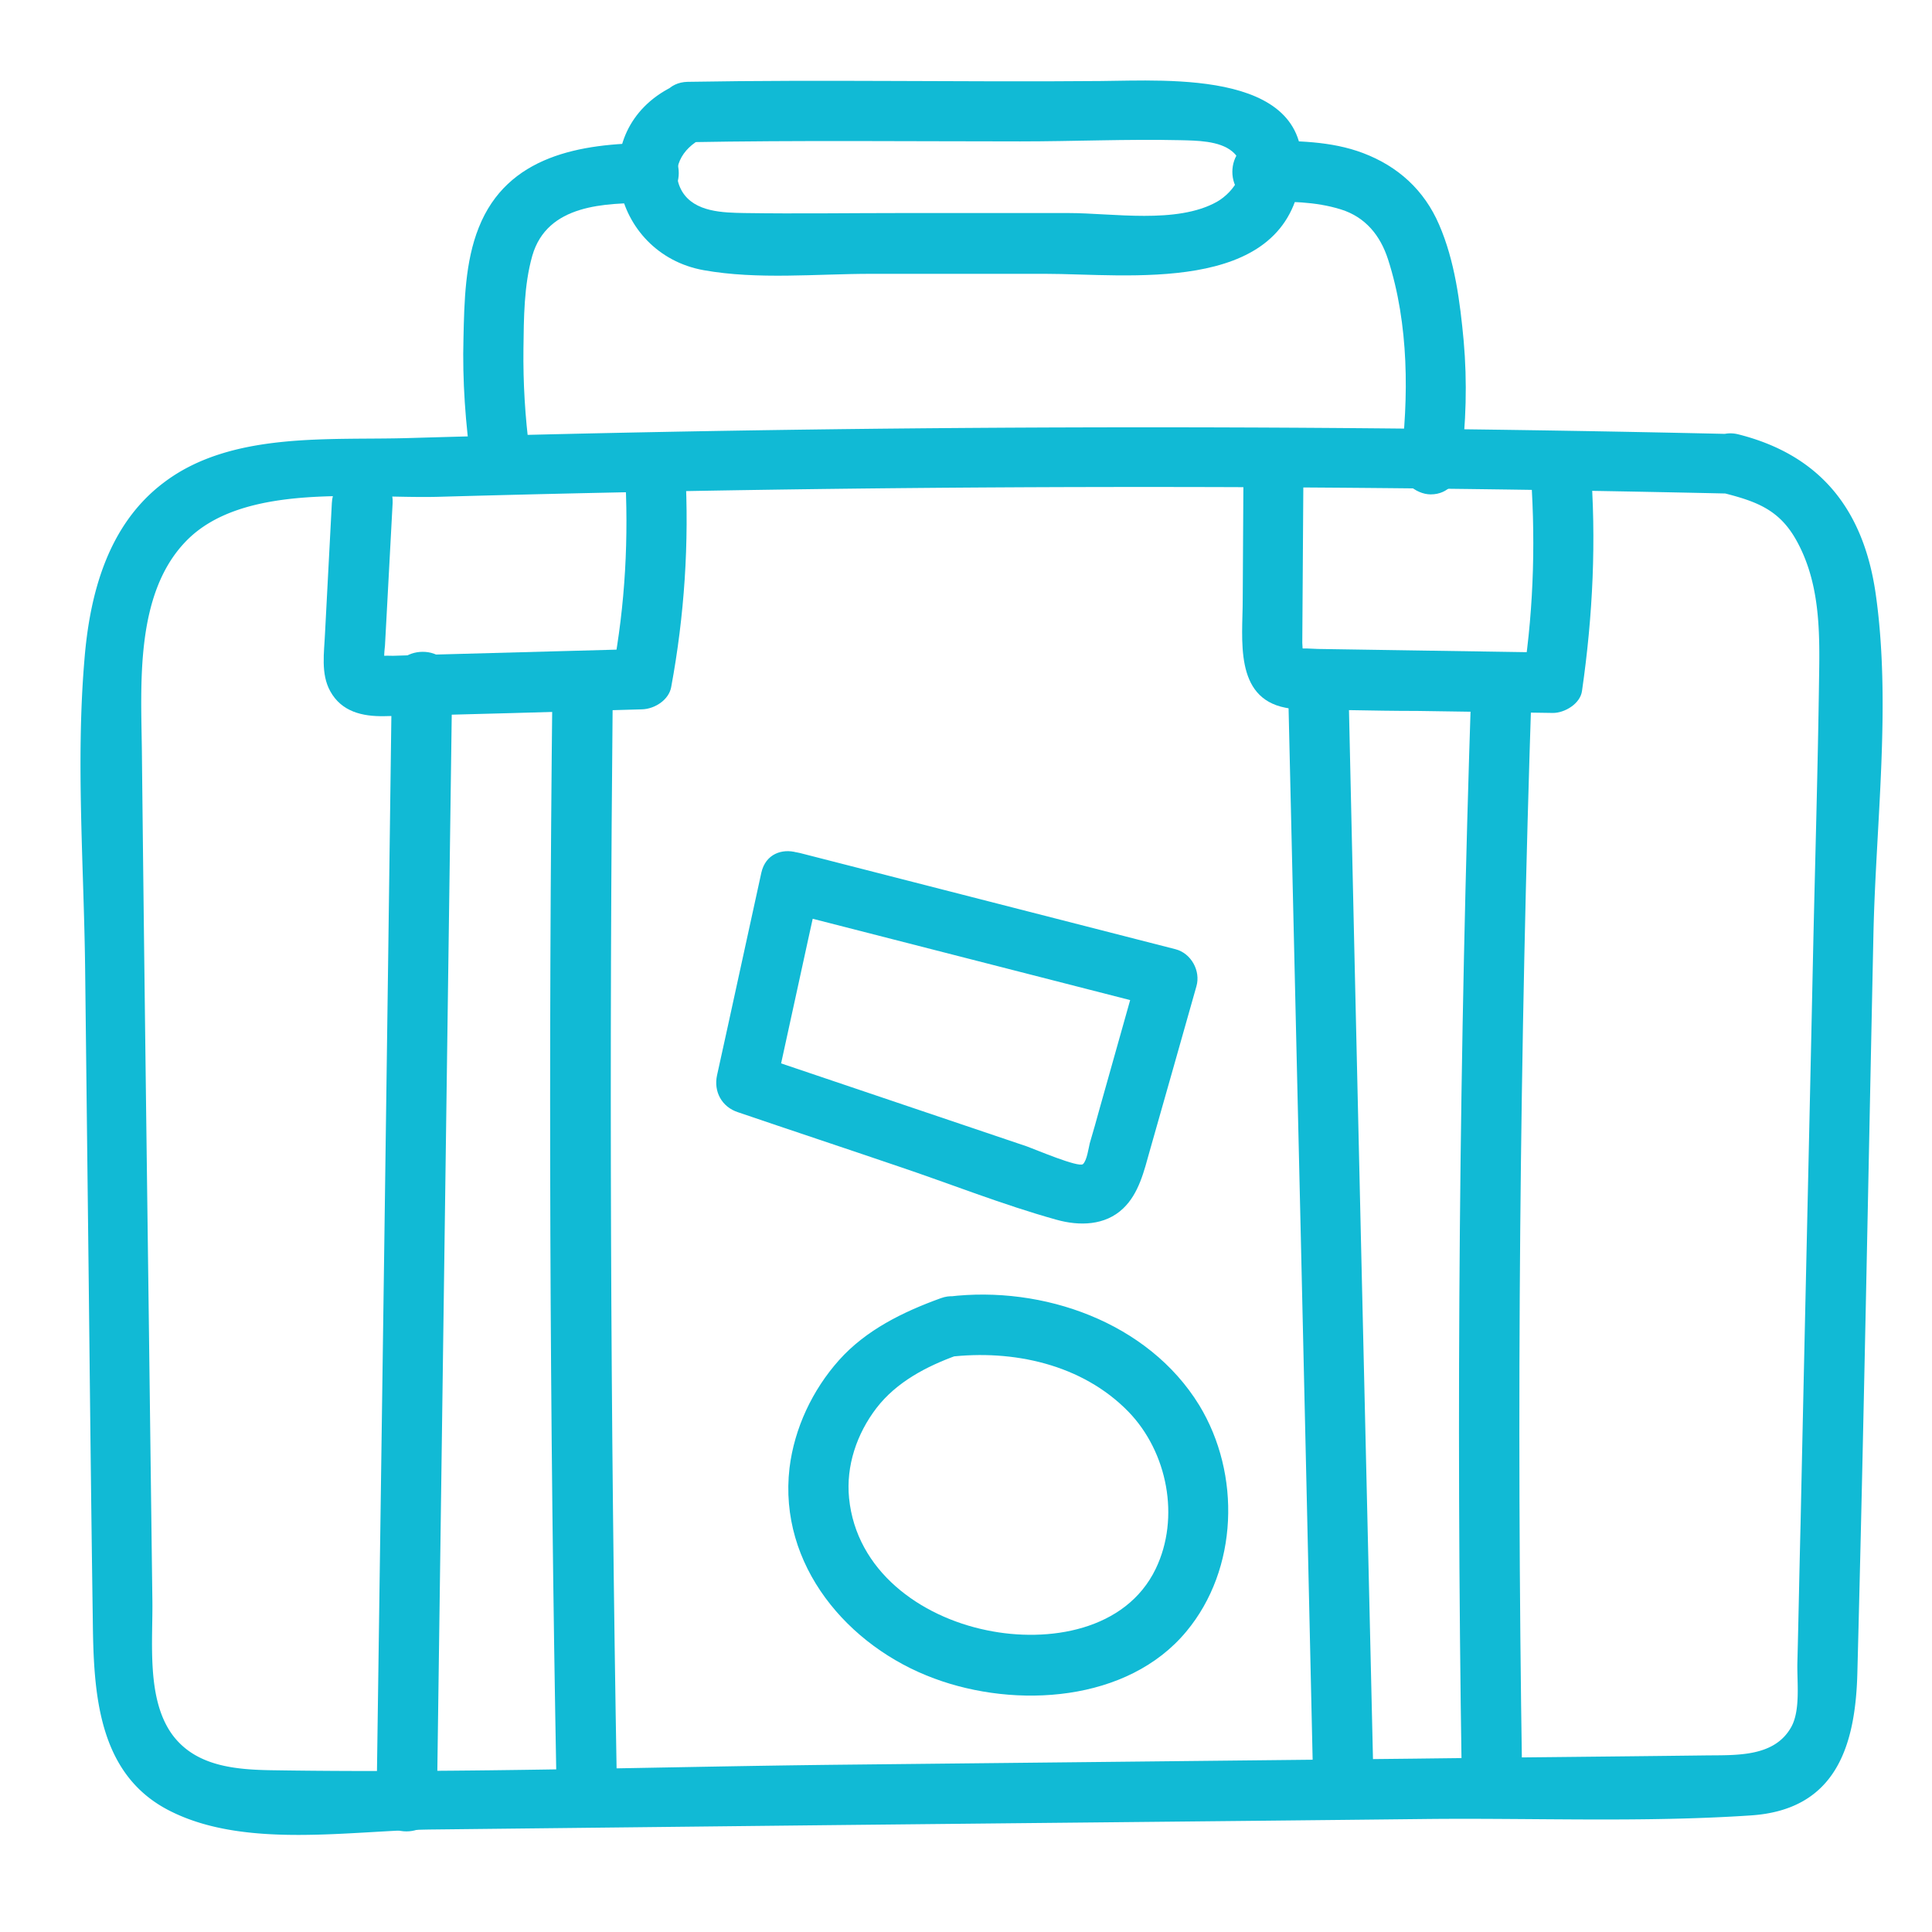 <svg width="48" height="48" viewBox="0 0 48 48" xmlns="http://www.w3.org/2000/svg">
    <g fill="#11BAD5" fill-rule="nonzero">
        <path d="M43.005 10.783a630.83 630.83 0 0 0-32.84.1c-1.99.06-4.42-.17-6.1 1.11-1.39 1.05-1.84 2.77-1.97 4.43-.21 2.52-.01 5.11.02 7.64l.09 7.83c.03 2.77.06 5.55.1 8.32.02 1.81.1 3.88 1.94 4.79 1.88.94 4.49.47 6.5.45l8.21-.09c5.48-.06 10.95-.11 16.43-.17 2.69-.03 5.44.09 8.12-.09 2.08-.14 2.59-1.68 2.64-3.52.16-6.12.27-12.25.4-18.38.06-2.76.45-5.75.05-8.49-.31-2.08-1.39-3.41-3.4-3.92-.94-.24-1.34 1.21-.4 1.45.83.21 1.41.41 1.84 1.19.57 1.03.58 2.2.56 3.35-.03 2.3-.1 4.61-.15 6.91-.1 4.72-.21 9.44-.31 14.15-.03 1.16-.05 2.32-.08 3.48-.01.47.08 1.16-.15 1.58-.42.76-1.37.7-2.15.71-2.41.03-4.81.05-7.22.08l-14.19.15c-4.68.05-9.37.21-14.05.14-.95-.01-2-.06-2.61-.88-.66-.9-.48-2.34-.5-3.39l-.09-7.1c-.06-4.65-.12-9.3-.17-13.95-.02-1.66-.17-3.88 1.07-5.19 1.42-1.51 4.42-1.08 6.29-1.13 10.69-.3 21.4-.32 32.09-.08 1 .04 1-1.46.03-1.48z"/>
        <path d="M31.345 5.013c.66-.01 1.33-.01 1.97.19.61.19.98.65 1.17 1.24.52 1.61.52 3.43.31 5.09-.05.4.38.75.75.75.45 0 .7-.35.75-.75.13-1.01.16-2.04.07-3.06-.09-.97-.22-1.99-.61-2.89-.37-.86-1.02-1.45-1.89-1.78-.79-.3-1.68-.31-2.52-.3-.97.02-.97 1.52 0 1.51zM16.145 3.553c-1.72.01-3.54.31-4.25 2.1-.34.85-.36 1.84-.38 2.74-.03 1.07.05 2.14.2 3.2.05.4.57.62.92.52.43-.12.58-.52.52-.92-.11-.84-.16-1.68-.15-2.53.01-.76.01-1.57.22-2.31.37-1.28 1.8-1.31 2.91-1.31.97.01.97-1.49.01-1.49z"/>
        <path d="M16.705 2.153c-2.2 1.09-1.52 4.15.78 4.56 1.34.24 2.8.09 4.16.09h4.32c2.04 0 5.87.53 6.34-2.3.46-2.79-3.29-2.5-4.97-2.49-3.42.03-6.83-.04-10.25.02-.96.02-.97 1.52 0 1.5 2.75-.05 5.51-.02 8.26-.02 1.33 0 2.66-.06 3.98-.03.39.01.97.01 1.29.28.48.4.04 1.01-.38 1.25-1 .56-2.59.28-3.69.28h-4.14c-1.3 0-2.61.02-3.91 0-.53-.01-1.24-.02-1.55-.54-.31-.54 0-1.07.51-1.32.87-.42.11-1.71-.75-1.28zM8.245 12.493c-.06 1.08-.11 2.16-.17 3.24-.02.47-.11 1.01.13 1.44.28.51.8.63 1.34.62 2.14-.04 4.27-.11 6.41-.17.31-.01.66-.23.72-.55.33-1.78.45-3.59.35-5.4-.06-.96-1.56-.97-1.5 0 .1 1.67.01 3.35-.3 5 .24-.18.48-.37.72-.55l-5.52.15c-.22.01-.44.01-.66.02-.09 0-.21-.01-.29.01-.14.03-.21-.07-.04.12.19.21.1.05.11-.1 0-.1.01-.2.02-.29.01-.25.03-.49.04-.74l.15-2.8c.04-.96-1.46-.96-1.51 0z"/>
        <path d="M13.725 17.053c-.1 9.08-.07 18.16.1 27.24.02.96 1.52.97 1.5 0-.16-9.08-.19-18.16-.1-27.24.01-.96-1.49-.96-1.5 0zM9.735 16.923c-.12 9.28-.25 18.57-.38 27.85-.01.97 1.49.97 1.5 0 .13-9.29.25-18.57.38-27.86.02-.96-1.48-.96-1.5.01zM30.895 11.473c-.01 1.14-.01 2.29-.02 3.43 0 .97-.22 2.43 1.06 2.68.51.1 1.07.05 1.59.06.56.01 1.12.02 1.69.02 1.12.02 2.25.03 3.37.05.29 0 .68-.23.72-.55.27-1.87.36-3.75.21-5.63-.03-.4-.32-.75-.75-.75-.38 0-.78.34-.75.75.14 1.74.1 3.5-.16 5.23.24-.18.48-.37.72-.55l-5.83-.09c-.06 0-.48-.03-.48 0-.01.03.11.12.1.13.01-.01-.01-.25-.01-.28 0-.5.01-1 .01-1.5.01-1 .01-2 .02-3 .01-.97-1.49-.97-1.49 0z"/>
        <path d="M32.005 17.193c.21 9.03.42 18.07.62 27.1.02.96 1.52.97 1.5 0-.21-9.03-.42-18.07-.62-27.1-.02-.96-1.52-.96-1.5 0zM36.555 17.053c-.3 8.99-.38 17.98-.24 26.97.02.96 1.52.97 1.5 0-.14-8.99-.06-17.98.24-26.97.03-.96-1.47-.96-1.5 0zM18.915 21.683c-.37 1.68-.73 3.36-1.1 5.03-.09.41.12.79.52.92 1.32.45 2.65.89 3.97 1.34 1.31.44 2.61.96 3.94 1.33.57.16 1.21.15 1.66-.28.39-.37.52-.93.66-1.43.39-1.36.77-2.72 1.16-4.09.11-.38-.13-.82-.52-.92-3.11-.8-6.22-1.59-9.33-2.39-.94-.24-1.33 1.21-.4 1.45 3.11.8 6.22 1.59 9.33 2.39-.17-.31-.35-.62-.52-.92l-.96 3.41c-.08.29-.16.58-.25.88-.03.12-.07.43-.17.52-.11.09-1.17-.36-1.39-.44-2.26-.76-4.52-1.53-6.78-2.29.17.31.35.62.52.92.37-1.68.73-3.36 1.1-5.03.21-.94-1.23-1.34-1.44-.4zM23.375 32.253c-.94.34-1.86.79-2.53 1.54-.66.74-1.11 1.69-1.23 2.68-.28 2.41 1.45 4.44 3.6 5.23 2.02.75 4.8.59 6.26-1.17 1.29-1.55 1.36-3.91.32-5.62-1.27-2.07-3.89-2.98-6.22-2.7-.4.05-.75.31-.75.75 0 .37.35.8.75.75 1.59-.19 3.31.18 4.46 1.36.97 1 1.29 2.63.68 3.9-.74 1.54-2.67 1.85-4.2 1.53-1.66-.34-3.24-1.48-3.42-3.28-.08-.8.19-1.6.68-2.24.5-.65 1.25-1.04 2-1.31.9-.3.51-1.75-.4-1.42z"/>
    </g>
</svg>
